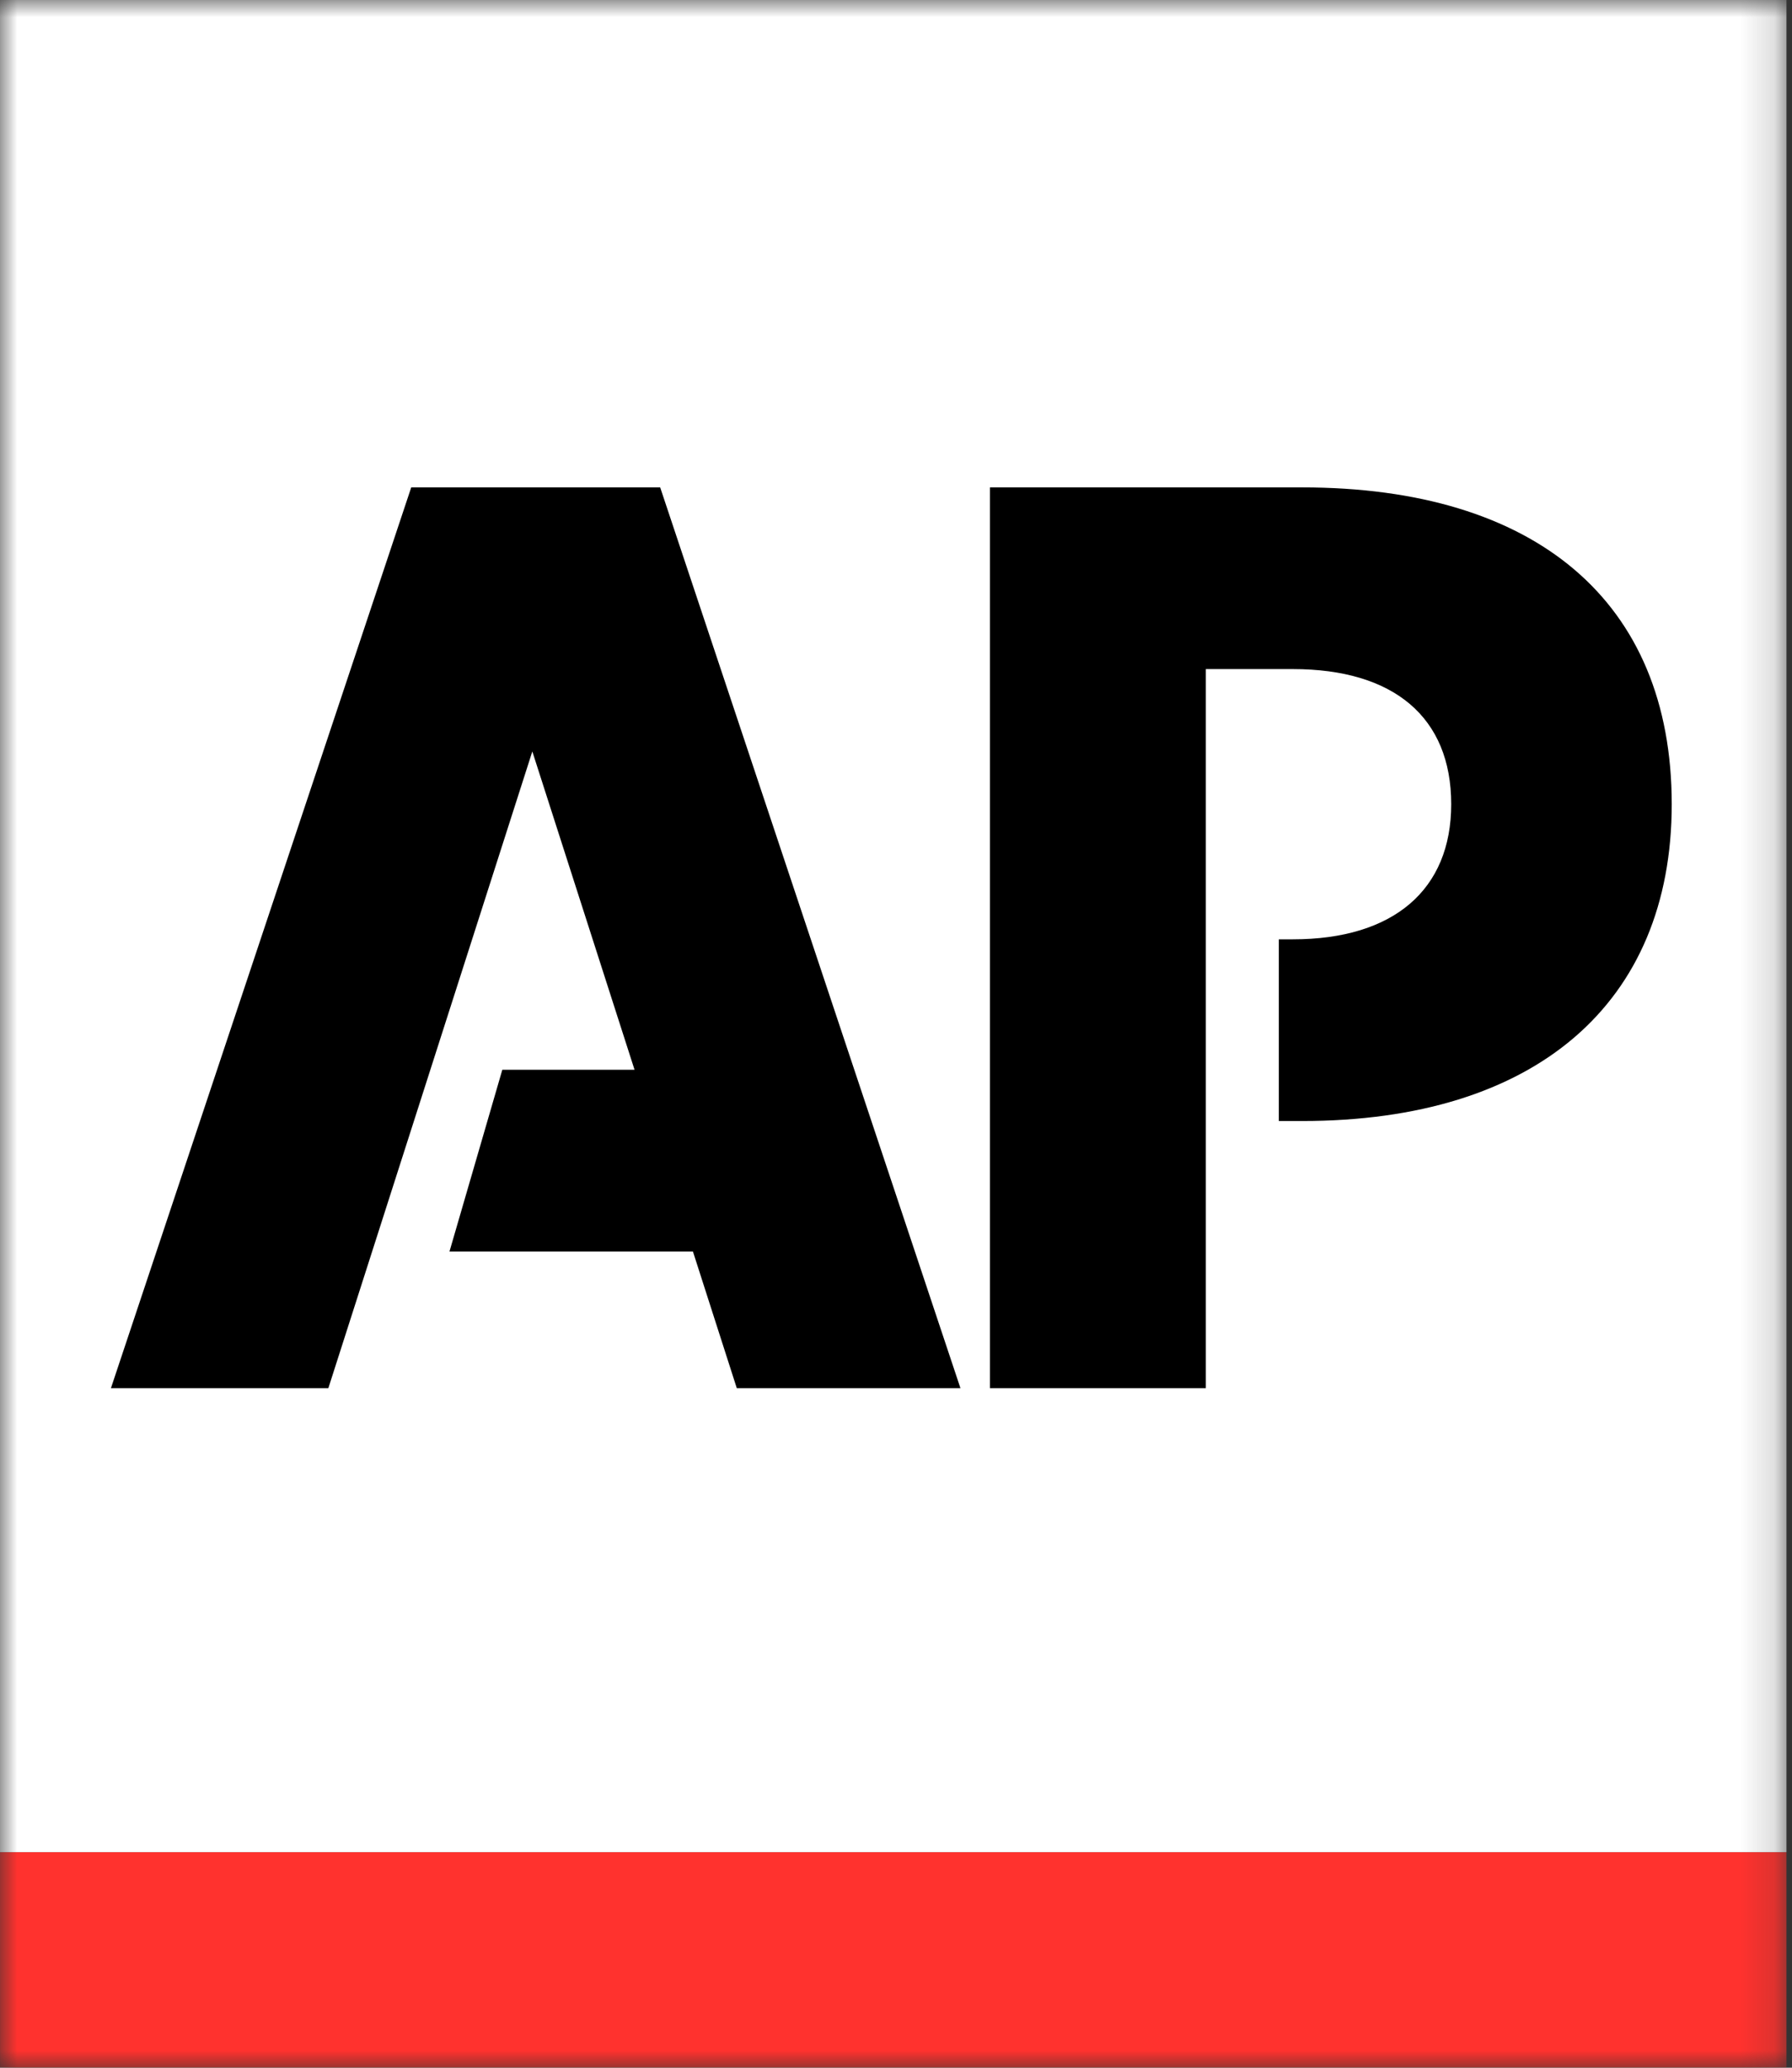<svg width="52" height="60" viewBox="0 0 52 60" fill="none" xmlns="http://www.w3.org/2000/svg">
<rect x="0" y="0" width="52" height="60" fill="#333333" stroke="none"/>
<mask id="mask0_8167_35475" style="mask-type:alpha" maskUnits="userSpaceOnUse" x="0" y="0" width="52" height="60">
<path d="M0 60H51.84V0H0V60Z" fill="white"/>
</mask>
<g mask="url(#mask0_8167_35475)">
<path fill-rule="evenodd" clip-rule="evenodd" d="M0 53.745H51.84V0H0V53.745Z" fill="white"/>
<path fill-rule="evenodd" clip-rule="evenodd" d="M0 53.748H51.84V60.013H0.001L0 53.748Z" fill="#FF322E"/>
</g>
<path fill-rule="evenodd" clip-rule="evenodd" d="M11.933 14.143L3.219 40.281H9.528L15.447 21.805L18.413 31.042H14.576L13.043 36.315H20.107L21.38 40.281H27.87L19.157 14.143H11.933Z" fill="black"/>
<path fill-rule="evenodd" clip-rule="evenodd" d="M37.785 14.143H28.727V40.281H34.991V19.415H37.515C40.444 19.415 42.111 20.812 42.111 23.336C42.111 25.815 40.444 27.257 37.515 27.257H37.109V32.529H37.785C44.545 32.529 48.51 29.127 48.51 23.336C48.51 17.432 44.545 14.143 37.785 14.143Z" fill="black"/>
</svg>
